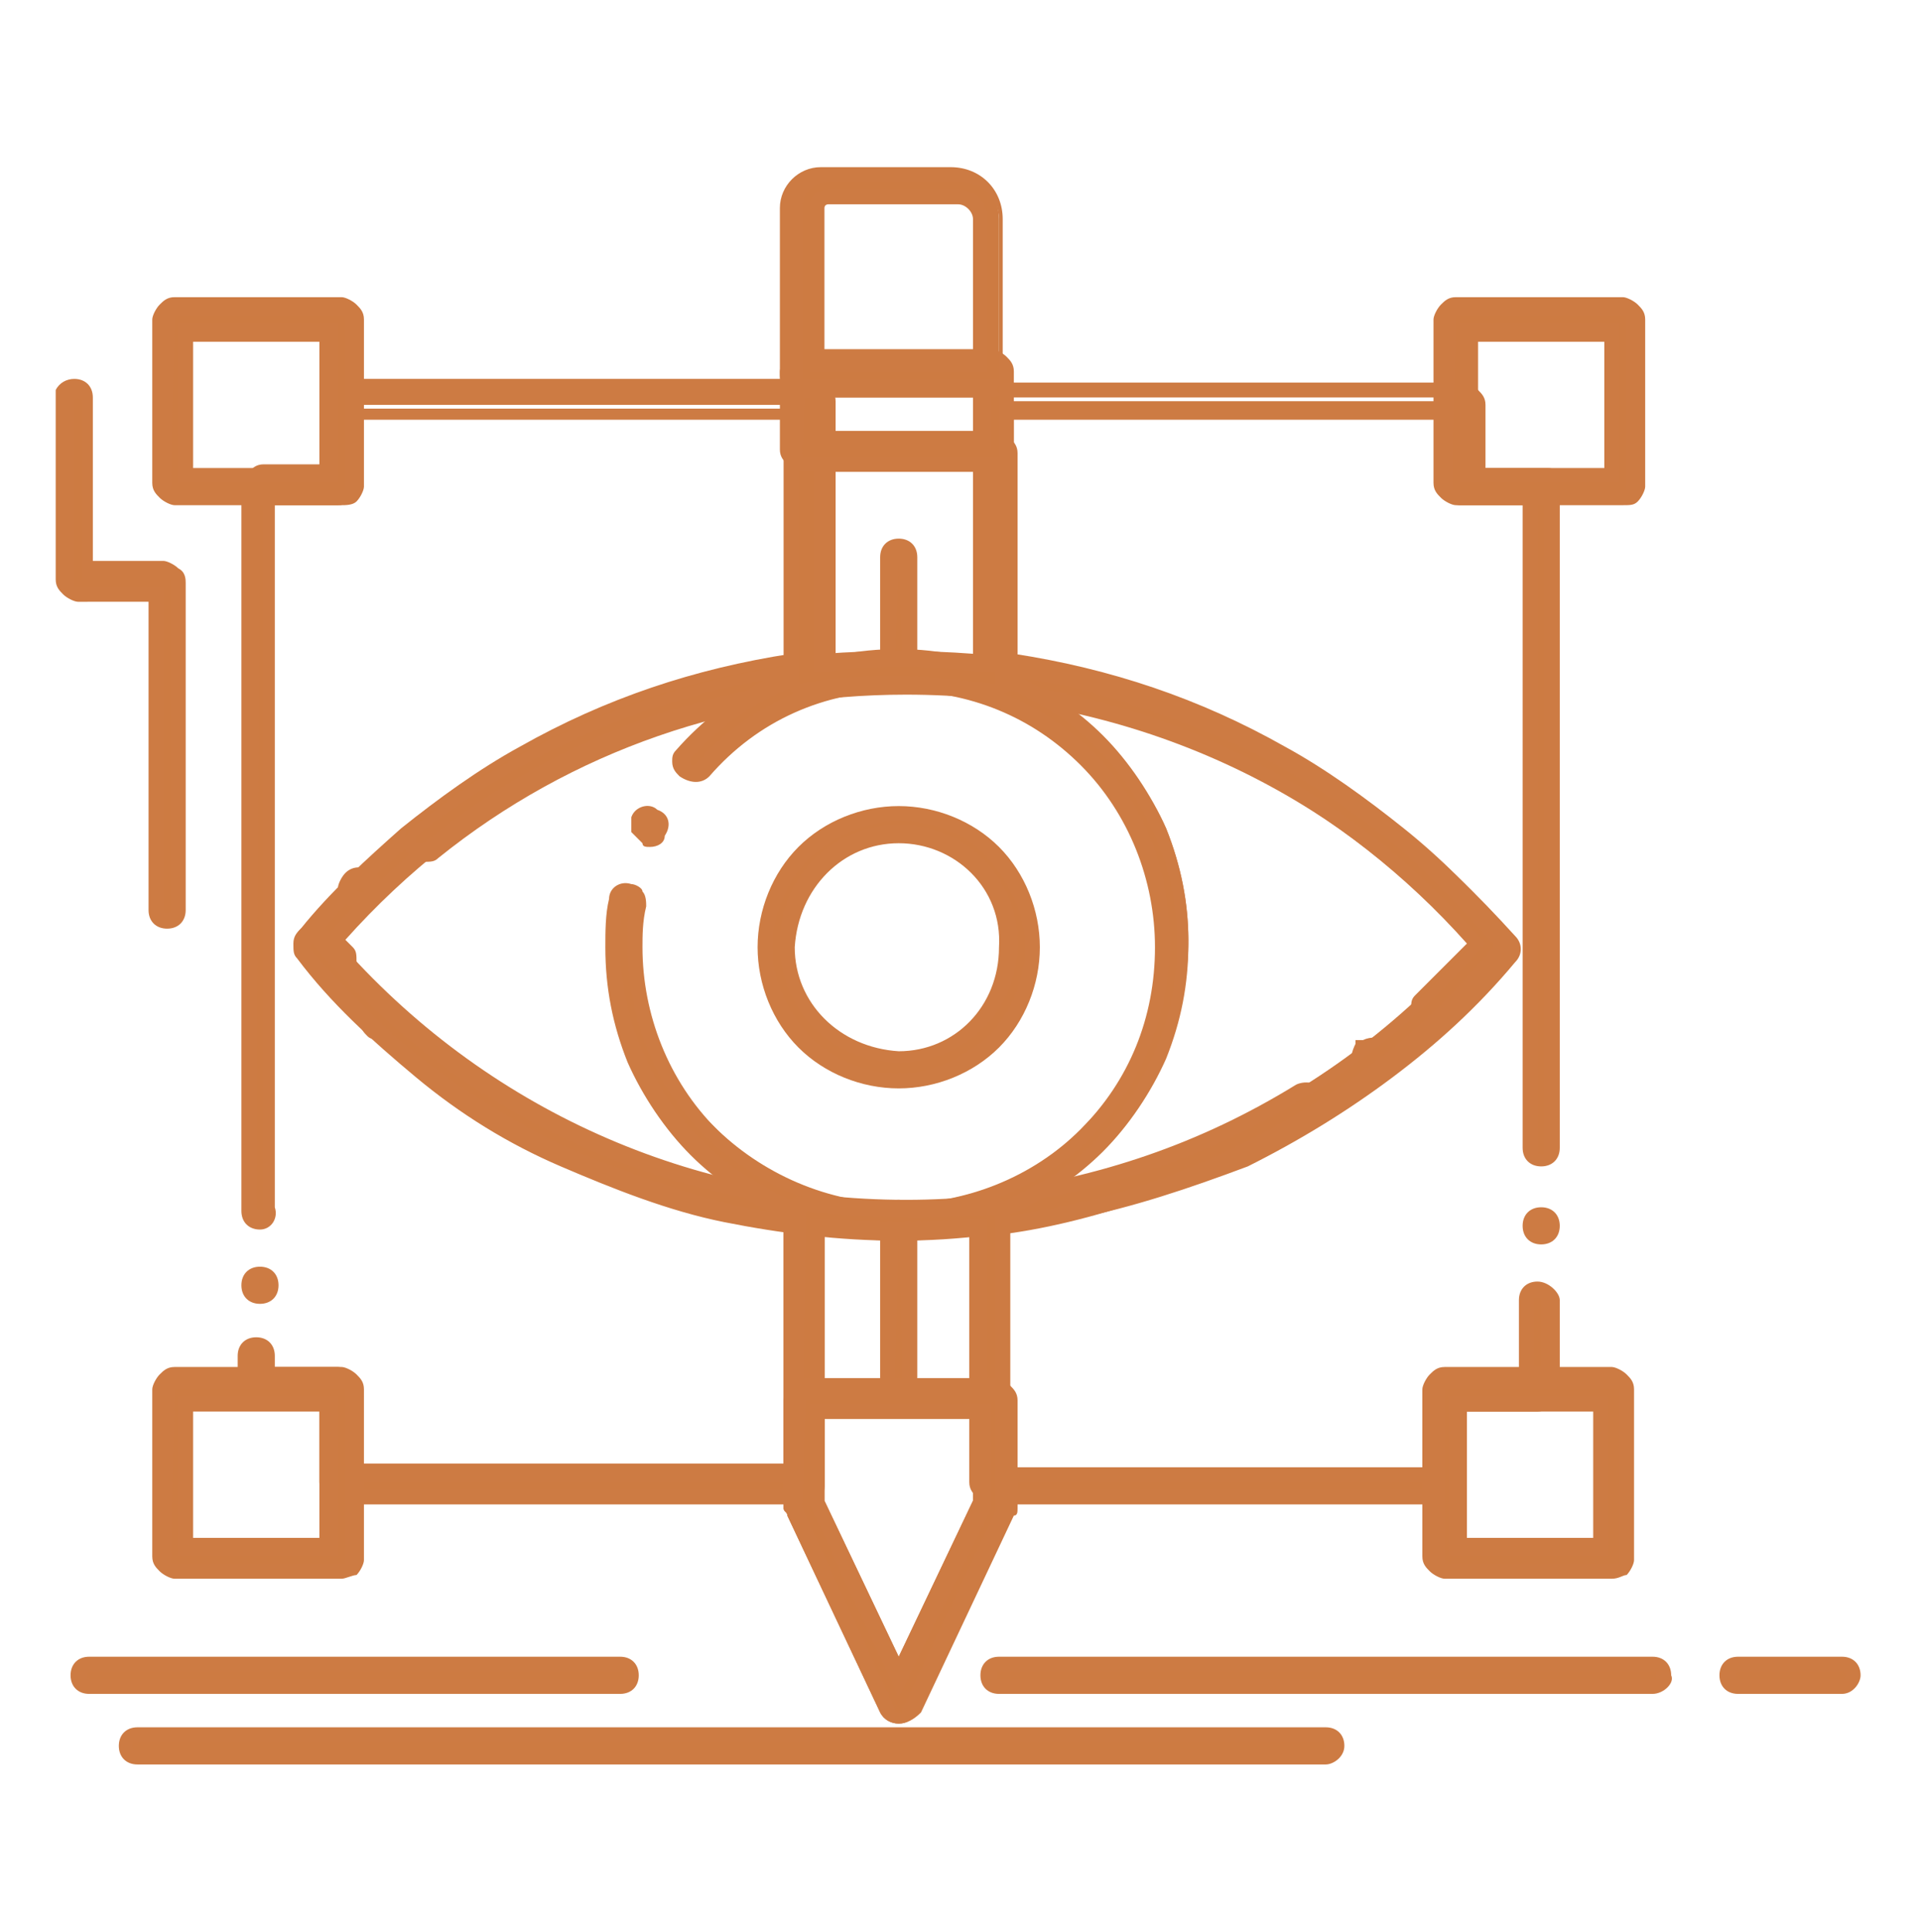 <?xml version="1.0" encoding="utf-8"?>
<!-- Generator: Adobe Illustrator 22.0.1, SVG Export Plug-In . SVG Version: 6.00 Build 0)  -->
<svg version="1.1" id="Layer_1" xmlns="http://www.w3.org/2000/svg" xmlns:xlink="http://www.w3.org/1999/xlink" x="0px" y="0px"
	 viewBox="0 0 51.7 52" style="enable-background:new 0 0 51.7 52;" xml:space="preserve">
<style type="text/css">
	.st0{fill:#CD7B42;}
	.st1{fill:#CD7B43;}
</style>
<title>noun_marketing_1881338</title>
<desc>Created with Sketch.</desc>
<g>
	<g>
		<g>
			<g>
				<g>
					<path class="st0" d="M38.9,40.3H26.7c-0.1,0-0.2,0-0.2-0.1c-0.1-0.1-0.1-0.1-0.1-0.2v-7.3c0-0.2,0.1-0.3,0.3-0.3
						c3-0.4,5.8-1.4,8.4-3c0,0,0.1,0,0.2,0c0.1,0,0.2,0.1,0.3,0.1c0.1,0.1,0,0.3-0.1,0.4c-1.2,0.8-2.6,1.4-4,1.9
						c-1.4,0.5-2.9,0.9-4.4,1.1v6.8h11.6v-2.2c0-0.1,0-0.2,0.1-0.2c0.1-0.1,0.1-0.1,0.2-0.1h2.2V35c0-0.2,0.1-0.3,0.3-0.3
						c0.2,0,0.3,0.1,0.3,0.3v2.4c0,0.1,0,0.2-0.1,0.2c-0.1,0.1-0.1,0.1-0.2,0.1h-2.2V40c0,0.1,0,0.2-0.1,0.2
						C39.1,40.3,39,40.3,38.9,40.3z M41.5,33.3c-0.2,0-0.3-0.1-0.3-0.3c0-0.2,0.1-0.3,0.3-0.3c0.2,0,0.3,0.1,0.3,0.3
						C41.8,33.2,41.7,33.3,41.5,33.3z M41.5,31.2c-0.2,0-0.3-0.1-0.3-0.3V13.4h-1.9c-0.1,0-0.2,0-0.2-0.1c-0.1-0.1-0.1-0.1-0.1-0.2
						v-1.9H27.1v6.8c2.6,0.4,5.1,1.2,7.4,2.5c1.1,0.6,2.2,1.3,3.2,2.2c1,0.8,1.9,1.7,2.7,2.7c0.1,0.1,0.1,0.3,0,0.4
						c-0.5,0.6-1.1,1.2-1.6,1.7c-0.1,0.1-0.3,0.1-0.4,0c-0.1-0.1-0.1-0.1-0.1-0.2c0-0.1,0-0.2,0.1-0.2c0,0,0,0,0,0
						c0.5-0.5,1-1,1.4-1.5c-3.3-3.9-8-6.3-13-6.9c-0.2,0-0.3-0.2-0.3-0.3v-7.3c0-0.1,0-0.2,0.1-0.2s0.1-0.1,0.2-0.1h12.5
						c0.1,0,0.2,0,0.2,0.1c0.1,0.1,0.1,0.1,0.1,0.2v1.9h1.9c0.1,0,0.2,0,0.2,0.1c0.1,0.1,0.1,0.1,0.1,0.2v17.8
						C41.8,31.1,41.7,31.2,41.5,31.2z M36.9,28.8c-0.1,0-0.2,0-0.2-0.1c-0.1-0.1-0.1-0.3,0.1-0.4c0,0,0,0,0,0
						c0.1-0.1,0.3-0.1,0.4,0.1c0.1,0.1,0.1,0.3-0.1,0.4h0C37.1,28.8,37,28.8,36.9,28.8z"/>
					<path class="st1" d="M38.9,40.5H26.7c-0.1,0-0.3-0.1-0.4-0.2c-0.1-0.1-0.2-0.2-0.2-0.4v-7.3c0-0.3,0.2-0.5,0.5-0.5
						c3-0.4,5.7-1.3,8.3-2.9c0.2-0.1,0.6-0.1,0.7,0.2c0.2,0.3,0.1,0.6-0.2,0.7c-1.3,0.8-2.6,1.4-4,2c-1.4,0.5-2.8,0.9-4.2,1.1v6.3
						h11.1v-2c0-0.1,0.1-0.3,0.2-0.4c0.1-0.1,0.2-0.2,0.4-0.2h2V35c0-0.3,0.2-0.5,0.5-0.5S42,34.8,42,35v2.4c0,0.1-0.1,0.3-0.2,0.4
						c-0.1,0.1-0.2,0.2-0.4,0.2h-2v2c0,0.1-0.1,0.3-0.2,0.4C39.2,40.5,39.1,40.5,38.9,40.5z M35.2,29.6c-2.6,1.6-5.5,2.6-8.5,3
						c0,0-0.1,0-0.1,0.1V40c0,0,0,0,0,0.1c0,0,0,0,0.1,0h12.2c0,0,0,0,0.1,0c0,0,0,0,0-0.1v-2.5h2.4c0,0,0,0,0.1,0s0,0,0-0.1V35
						c0-0.1-0.2-0.1-0.2,0v2.3h-2.4c0,0,0,0-0.1,0c0,0,0,0,0,0.1v2.5h-12v-7.2l0.2,0c1.5-0.2,2.9-0.6,4.3-1.1
						c1.4-0.5,2.7-1.1,3.9-1.9C35.3,29.7,35.3,29.7,35.2,29.6C35.3,29.6,35.3,29.6,35.2,29.6z M41.5,33.5c-0.3,0-0.5-0.2-0.5-0.5
						c0-0.3,0.2-0.5,0.5-0.5S42,32.7,42,33C42,33.3,41.8,33.5,41.5,33.5z M41.5,32.9C41.4,32.9,41.4,32.9,41.5,32.9
						C41.4,33.1,41.6,33.1,41.5,32.9C41.6,32.9,41.5,32.9,41.5,32.9z M41.5,31.4c-0.3,0-0.5-0.2-0.5-0.5V13.6h-1.7
						c-0.1,0-0.3-0.1-0.4-0.2c-0.1-0.1-0.2-0.2-0.2-0.4v-1.7H27.3v6.3c2.6,0.4,5,1.2,7.3,2.5c1.1,0.6,2.2,1.4,3.2,2.2
						c1,0.8,1.9,1.7,2.7,2.7c0.2,0.2,0.2,0.5,0,0.7c-0.5,0.6-1.1,1.2-1.7,1.7c-0.2,0.2-0.6,0.2-0.8,0C38,27.4,38,27.3,38,27.1
						c0-0.1,0-0.2,0.1-0.3v0l0.1-0.1c0.4-0.4,0.9-0.9,1.3-1.3c-3.3-3.7-7.8-6.1-12.7-6.7c-0.3,0-0.5-0.3-0.5-0.5v-7.3
						c0-0.1,0.1-0.3,0.2-0.4s0.2-0.2,0.4-0.2h12.5c0.1,0,0.3,0.1,0.4,0.2c0.1,0.1,0.2,0.2,0.2,0.4v1.7h1.7c0.1,0,0.3,0.1,0.4,0.2
						C42,12.8,42,13,42,13.1v17.8C42,31.2,41.8,31.4,41.5,31.4z M26.8,11h12.3v2.2c0,0,0,0,0,0.1c0,0,0,0,0.1,0h2.2v17.7
						c0,0.1,0.2,0.1,0.2,0V13.1c0,0,0,0,0-0.1c0,0,0,0-0.1,0h-2.2v-2.2c0,0,0,0,0-0.1c0,0,0,0-0.1,0H26.7c0,0,0,0-0.1,0
						c0,0,0,0,0,0.1v7.3c0,0,0,0.1,0.1,0.1c5.1,0.6,9.7,3.1,13.1,7l0.1,0.1l-0.1,0.1c-0.4,0.5-0.9,1-1.4,1.4v0.1l-0.1,0c0,0,0,0,0,0
						c0,0,0,0,0,0.1c0,0,0.1,0,0.1,0c0.6-0.5,1.1-1.1,1.6-1.7c0,0,0-0.1,0-0.1c-0.8-1-1.7-1.9-2.7-2.7c-1-0.8-2-1.5-3.1-2.1
						c-2.3-1.3-4.7-2.1-7.3-2.4l-0.2,0V11z M36.9,29c-0.2,0-0.3-0.1-0.4-0.2c-0.2-0.2-0.1-0.5,0-0.7V28l0.2,0
						c0.2-0.1,0.5-0.1,0.7,0.1c0.2,0.2,0.1,0.6-0.1,0.7C37.1,29,37,29,36.9,29z M36.9,28.4c0,0,0,0.1,0,0.1c0,0,0.1,0,0.1,0
						c0,0,0-0.1,0-0.1C37,28.4,36.9,28.4,36.9,28.4L36.9,28.4z"/>
				</g>
			</g>
			<g>
				<g>
					<path class="st0" d="M21.7,40.3H9.2c-0.1,0-0.2,0-0.2-0.1c-0.1-0.1-0.1-0.1-0.1-0.2v-2.2H7c-0.1,0-0.2,0-0.2-0.1
						c-0.1-0.1-0.1-0.1-0.1-0.2v-0.8c0-0.2,0.1-0.3,0.3-0.3c0.2,0,0.3,0.1,0.3,0.3v0.5h1.9c0.1,0,0.2,0,0.2,0.1
						c0.1,0.1,0.1,0.1,0.1,0.2v2.2h11.9v-6.8c-1.8-0.2-3.5-0.7-5.1-1.4c-1.6-0.7-3.1-1.5-4.5-2.6c-0.1-0.1-0.1-0.1-0.1-0.2
						c0-0.1,0-0.1,0.1-0.2c0.1-0.1,0.3-0.2,0.4-0.1c2.8,2.1,6.2,3.4,9.7,3.8c0.2,0,0.3,0.2,0.3,0.3V40c0,0.1,0,0.2-0.1,0.2
						C21.9,40.3,21.8,40.3,21.7,40.3z M7,34.9c-0.2,0-0.3-0.1-0.3-0.3c0-0.2,0.1-0.3,0.3-0.3c0.2,0,0.3,0.1,0.3,0.3
						C7.3,34.8,7.1,34.9,7,34.9z M7,32.8c-0.2,0-0.3-0.1-0.3-0.3V13.1c0-0.1,0-0.2,0.1-0.2c0.1-0.1,0.1-0.1,0.2-0.1h1.9v-1.9
						c0-0.1,0-0.2,0.1-0.2c0.1-0.1,0.1-0.1,0.2-0.1h12.5c0.1,0,0.2,0,0.2,0.1s0.1,0.1,0.1,0.2v7.3c0,0.2-0.1,0.3-0.3,0.3
						c-5,0.6-9.6,3.1-13,6.9c0.1,0.1,0.2,0.2,0.3,0.3c0.1,0.1,0.1,0.1,0.1,0.2c0,0.1,0,0.2-0.1,0.2c-0.1,0.1-0.3,0.1-0.4,0
						c-0.2-0.2-0.3-0.4-0.5-0.6c-0.1-0.1-0.1-0.3,0-0.4c0.8-1,1.7-1.9,2.7-2.7c1-0.8,2.1-1.5,3.2-2.2c2.3-1.3,4.8-2.1,7.4-2.5v-6.8
						H9.5v1.9c0,0.1,0,0.2-0.1,0.2c-0.1,0.1-0.1,0.1-0.2,0.1l-1.9,0v19.1C7.3,32.7,7.1,32.8,7,32.8z M10.3,27.8
						c-0.1,0-0.2,0-0.2-0.1C10,27.6,10,27.6,10,27.5c0-0.1,0-0.2,0.1-0.2c0.1-0.1,0.3-0.1,0.4,0c0.1,0.1,0.1,0.3,0,0.4
						C10.5,27.7,10.4,27.8,10.3,27.8z"/>
					<path class="st1" d="M21.7,40.5H9.2c-0.1,0-0.3-0.1-0.4-0.2c-0.1-0.1-0.2-0.2-0.2-0.4v-2H7c-0.1,0-0.3-0.1-0.4-0.2
						c-0.1-0.1-0.2-0.2-0.2-0.4v-0.8c0-0.3,0.2-0.5,0.5-0.5c0.3,0,0.5,0.2,0.5,0.5v0.3h1.7c0.1,0,0.3,0.1,0.4,0.2
						c0.1,0.1,0.2,0.2,0.2,0.4v2h11.4v-6.3c-1.7-0.2-3.4-0.7-5-1.4c-1.6-0.7-3.2-1.5-4.6-2.6c-0.1-0.1-0.2-0.3-0.2-0.4
						c0-0.1,0-0.2,0.1-0.3c0.1-0.1,0.2-0.2,0.3-0.2c0.1,0,0.3,0,0.4,0.1c2.8,2.1,6.1,3.4,9.6,3.8c0.3,0,0.5,0.3,0.5,0.5V40
						c0,0.1-0.1,0.3-0.2,0.4C22,40.5,21.8,40.5,21.7,40.5z M7,36.6C6.9,36.6,6.9,36.6,7,36.6l-0.1,0.9c0,0,0,0,0,0.1s0,0,0.1,0h2.2
						V40c0,0,0,0,0,0.1c0,0,0,0,0.1,0h12.5c0,0,0.1,0,0.1,0c0,0,0,0,0-0.1v-7.3c0,0,0-0.1-0.1-0.1c-3.5-0.4-6.9-1.8-9.8-3.9
						c0,0,0,0-0.1,0c0,0,0,0-0.1,0c0,0.1,0,0.1,0,0.1c1.4,1,2.9,1.9,4.5,2.5c1.6,0.7,3.3,1.1,5.1,1.4l0.2,0v7.2H9.3v-2.5
						c0,0,0,0,0-0.1c0,0,0,0-0.1,0H7L7,36.6C7,36.6,7,36.6,7,36.6z M7,35.1c-0.3,0-0.5-0.2-0.5-0.5c0-0.3,0.2-0.5,0.5-0.5
						c0.3,0,0.5,0.2,0.5,0.5C7.5,34.9,7.3,35.1,7,35.1z M7,34.5C6.9,34.5,6.9,34.5,7,34.5C6.9,34.7,7,34.7,7,34.5
						C7,34.5,7,34.5,7,34.5z M7,33.1c-0.3,0-0.5-0.2-0.5-0.5V13.1c0-0.1,0.1-0.3,0.2-0.4c0.1-0.1,0.2-0.2,0.4-0.2h1.7v-1.7
						c0-0.1,0.1-0.3,0.2-0.4c0.1-0.1,0.2-0.2,0.4-0.2h12.5c0.1,0,0.3,0.1,0.4,0.2c0.1,0.1,0.2,0.2,0.2,0.4v7.3
						c0,0.3-0.2,0.5-0.5,0.5c-4.9,0.6-9.4,3-12.7,6.7c0.1,0.1,0.1,0.1,0.2,0.2c0.1,0.1,0.1,0.2,0.1,0.4c0,0.1-0.1,0.3-0.2,0.4
						c-0.2,0.2-0.6,0.2-0.8,0c-0.2-0.2-0.3-0.4-0.5-0.6c-0.2-0.2-0.2-0.5,0-0.7c0.8-1,1.8-1.9,2.7-2.7c1-0.8,2.1-1.6,3.2-2.2
						c2.3-1.3,4.7-2.1,7.3-2.5v-6.3H9.7v1.7c0,0.1-0.1,0.3-0.2,0.4s-0.2,0.2-0.4,0.2l-1.7,0v18.9C7.5,32.8,7.3,33.1,7,33.1z M7,13
						C6.9,13,6.9,13,7,13C6.9,13.1,6.9,13.1,7,13L6.9,32.5c0,0.1,0.2,0.1,0.2,0V13.2l2.2,0c0,0,0,0,0.1,0c0,0,0,0,0-0.1V11h12.3v7.2
						l-0.2,0c-2.6,0.3-5,1.2-7.3,2.4c-1.1,0.6-2.2,1.3-3.1,2.1c-1,0.8-1.9,1.7-2.7,2.7c0,0,0,0.1,0,0.1c0.2,0.2,0.3,0.4,0.5,0.6
						c0,0,0.1,0,0.1,0c0,0,0,0,0-0.1c0,0,0,0,0-0.1c-0.1-0.1-0.2-0.2-0.3-0.4l-0.1-0.1l0.1-0.1c3.4-3.9,8-6.4,13.1-7
						c0,0,0.1,0,0.1-0.1v-7.3c0,0,0,0,0-0.1c0,0,0,0-0.1,0H9.2c0,0,0,0-0.1,0c0,0,0,0,0,0.1V13H7z M10.3,28c-0.1,0-0.3,0-0.4-0.1
						c-0.1-0.1-0.2-0.2-0.2-0.4c0-0.1,0-0.3,0.1-0.4c0.1-0.1,0.2-0.2,0.4-0.2c0.1,0,0.3,0,0.4,0.1c0.1,0.1,0.2,0.2,0.2,0.4
						c0,0.1,0,0.3-0.1,0.4C10.6,27.9,10.4,28,10.3,28z M10.3,27.4C10.3,27.4,10.2,27.4,10.3,27.4C10.2,27.4,10.2,27.4,10.3,27.4
						c-0.1,0.1-0.1,0.1-0.1,0.1c0,0,0.1,0,0.1,0C10.4,27.5,10.4,27.5,10.3,27.4C10.4,27.4,10.4,27.4,10.3,27.4
						C10.3,27.4,10.3,27.4,10.3,27.4z"/>
				</g>
			</g>
			<g>
				<g>
					<path class="st0" d="M24.2,33.1c-1.6,0-3.2-0.2-4.7-0.5c-1.5-0.3-2.9-0.8-4.3-1.5c-1.4-0.6-2.6-1.4-3.8-2.4
						c-1.2-0.9-2.3-2-3.2-3.1c-0.1-0.1-0.1-0.3,0-0.4c0.1-0.1,0.3-0.1,0.4,0c3.9,4.6,9.6,7.2,15.6,7.2c5.9,0,11.6-2.6,15.5-7.1
						c-3.9-4.5-9.5-7.1-15.5-7.1c-4.7,0-9.1,1.5-12.8,4.5c-0.1,0.1-0.3,0.1-0.4,0c0-0.1-0.1-0.1-0.1-0.2c0-0.1,0-0.2,0.1-0.2
						c1.8-1.5,3.9-2.6,6.1-3.4c2.3-0.8,4.7-1.2,7.1-1.2c1.6,0,3.2,0.2,4.7,0.5c1.5,0.3,2.9,0.8,4.3,1.5c1.4,0.6,2.7,1.4,3.8,2.4
						c1.2,0.9,2.3,2,3.2,3.1c0.1,0.1,0.1,0.3,0,0.4c-1,1.1-2.1,2.2-3.2,3.1c-1.2,0.9-2.5,1.7-3.8,2.4c-1.4,0.7-2.8,1.2-4.3,1.5
						C27.4,33,25.8,33.1,24.2,33.1z M9.7,24.3c-0.1,0-0.2,0-0.2-0.1C9.4,24.1,9.4,24,9.4,24c0-0.1,0-0.2,0.1-0.2
						c0.1-0.1,0.3-0.1,0.4,0c0.1,0.1,0.1,0.3,0,0.4C9.9,24.2,9.8,24.3,9.7,24.3z"/>
					<path class="st1" d="M24.2,33.4c-1.6,0-3.2-0.2-4.7-0.5c-1.5-0.3-3-0.9-4.4-1.5c-1.4-0.6-2.7-1.4-3.9-2.4C10,28,8.9,27,8,25.8
						c-0.1-0.1-0.1-0.2-0.1-0.4s0.1-0.3,0.2-0.4c0.1-0.1,0.3-0.1,0.4-0.1c0.1,0,0.3,0.1,0.4,0.2c3.9,4.6,9.5,7.2,15.5,7.2
						c5.8,0,11.3-2.5,15.2-6.8c-3.8-4.4-9.4-6.8-15.2-6.8c-4.6,0-9,1.5-12.6,4.4c-0.1,0.1-0.2,0.1-0.4,0.1c-0.1,0-0.3-0.1-0.4-0.2
						c-0.1-0.1-0.1-0.2-0.1-0.3c0-0.2,0.1-0.3,0.2-0.4c1.8-1.5,3.9-2.6,6.1-3.4c2.3-0.8,4.7-1.2,7.2-1.2c1.6,0,3.2,0.2,4.8,0.5
						c1.5,0.3,3,0.9,4.4,1.5c1.4,0.7,2.7,1.5,3.9,2.4c1.2,0.9,2.3,2,3.3,3.1c0.2,0.2,0.2,0.5,0,0.7c-1,1.2-2.1,2.2-3.3,3.1
						c-1.2,0.9-2.5,1.7-3.9,2.4C32,32,30.5,32.5,29,32.8C27.4,33.2,25.8,33.4,24.2,33.4z M8.4,25.4C8.3,25.4,8.3,25.4,8.4,25.4
						C8.3,25.4,8.3,25.4,8.4,25.4c-0.1,0.1-0.1,0.1-0.1,0.1c1,1.1,2,2.2,3.2,3.1c1.2,0.9,2.5,1.7,3.8,2.3c1.4,0.6,2.8,1.1,4.3,1.5
						c3,0.7,6.3,0.7,9.3,0c1.5-0.3,2.9-0.8,4.3-1.5c1.3-0.6,2.6-1.4,3.8-2.3c1.2-0.9,2.2-1.9,3.2-3.1c0,0,0-0.1,0-0.1
						c-1-1.1-2-2.2-3.2-3.1c-1.2-0.9-2.5-1.7-3.8-2.3c-1.4-0.6-2.8-1.1-4.3-1.5c-1.5-0.3-3.1-0.5-4.7-0.5c-2.4,0-4.8,0.4-7,1.2
						c-2.2,0.8-4.2,1.9-6,3.3c0,0,0,0,0,0.1c0,0,0,0,0,0.1c0,0,0,0,0.1,0c0,0,0,0,0.1,0c3.7-2.9,8.2-4.5,12.9-4.5
						c6,0,11.7,2.6,15.6,7.1l0.1,0.1l-0.1,0.1c-3.9,4.5-9.6,7.1-15.6,7.1C18.1,32.7,12.4,30.1,8.4,25.4C8.4,25.4,8.4,25.4,8.4,25.4z
						 M9.7,24.5c-0.1,0-0.3-0.1-0.4-0.2c-0.1-0.1-0.2-0.2-0.2-0.4c0-0.1,0.1-0.3,0.2-0.4c0.2-0.2,0.5-0.2,0.8,0
						c0.1,0.1,0.2,0.2,0.2,0.4c0,0.1-0.1,0.3-0.2,0.4C10,24.4,9.9,24.5,9.7,24.5z M9.7,23.9C9.7,23.9,9.7,23.9,9.7,23.9
						C9.6,23.9,9.6,23.9,9.7,23.9C9.6,24,9.6,24,9.7,24c0,0,0.1,0,0.1,0C9.8,24,9.8,23.9,9.7,23.9C9.8,23.9,9.7,23.9,9.7,23.9z"/>
				</g>
			</g>
			<g>
				<g>
					<path class="st0" d="M24.2,33.2c-1,0-2.1-0.2-3-0.6c-0.9-0.4-1.7-0.9-2.5-1.7c-0.7-0.7-1.3-1.5-1.7-2.5c-0.4-1-0.6-2-0.6-3
						c0-0.4,0-0.9,0.1-1.3c0-0.2,0.2-0.3,0.4-0.3c0.1,0,0.2,0.1,0.2,0.1c0,0.1,0.1,0.1,0.1,0.2c-0.1,0.4-0.1,0.8-0.1,1.2
						c0,1.9,0.7,3.7,2.1,5c1.3,1.3,3.1,2.1,5,2.1c1.9,0,3.7-0.7,5-2.1c1.3-1.3,2.1-3.1,2.1-5c0-1.9-0.7-3.7-2.1-5
						c-1.3-1.3-3.1-2.1-5-2.1c-2,0-4,0.9-5.3,2.4c-0.1,0.1-0.3,0.1-0.4,0c-0.1-0.1-0.1-0.1-0.1-0.2c0-0.1,0-0.1,0.1-0.2
						c0.7-0.8,1.6-1.4,2.6-1.9c1-0.5,2.1-0.7,3.2-0.7c1,0,2.1,0.2,3,0.6c0.9,0.4,1.7,0.9,2.4,1.7c0.7,0.7,1.3,1.5,1.7,2.4
						c0.4,1,0.6,2,0.6,3c0,1-0.2,2.1-0.6,3c-0.4,0.9-0.9,1.7-1.7,2.5c-0.7,0.7-1.5,1.3-2.4,1.7C26.3,33,25.3,33.2,24.2,33.2z
						 M17.5,22.6c0,0-0.1,0-0.1,0c-0.1,0-0.1-0.1-0.2-0.2c0-0.1,0-0.2,0-0.2c0.1-0.1,0.2-0.2,0.3-0.2c0,0,0.1,0,0.1,0
						c0.2,0.1,0.2,0.3,0.1,0.4C17.8,22.5,17.7,22.6,17.5,22.6z"/>
					<path class="st1" d="M24.2,33.4c-1.1,0-2.1-0.2-3.1-0.6c-0.9-0.4-1.8-1-2.5-1.7c-0.7-0.7-1.3-1.6-1.7-2.5c-0.4-1-0.6-2-0.6-3.1
						c0-0.4,0-0.9,0.1-1.3c0-0.3,0.3-0.5,0.6-0.4c0.1,0,0.3,0.1,0.3,0.2c0.1,0.1,0.1,0.3,0.1,0.4c-0.1,0.4-0.1,0.8-0.1,1.1
						c0,1.8,0.7,3.6,2,4.9c1.3,1.3,3,2,4.9,2c1.8,0,3.6-0.7,4.9-2c1.3-1.3,2-3,2-4.9c0-1.8-0.7-3.6-2-4.9c-1.3-1.3-3-2-4.9-2
						c-2,0-3.8,0.8-5.1,2.3c-0.2,0.2-0.5,0.2-0.8,0c-0.1-0.1-0.2-0.2-0.2-0.4c0-0.1,0-0.2,0.1-0.3c0.7-0.8,1.6-1.5,2.6-2
						c2-0.9,4.4-1,6.4-0.1c0.9,0.4,1.8,1,2.5,1.7c0.7,0.7,1.3,1.6,1.7,2.5c0.4,1,0.6,2,0.6,3.1c0,1.1-0.2,2.1-0.6,3.1
						c-0.4,0.9-1,1.8-1.7,2.5c-0.7,0.7-1.6,1.3-2.5,1.7C26.3,33.2,25.3,33.4,24.2,33.4z M16.9,24.1C16.9,24.1,16.8,24.2,16.9,24.1
						c-0.2,0.5-0.2,0.9-0.2,1.3c0,1,0.2,2,0.6,2.9c0.4,0.9,0.9,1.7,1.6,2.4c0.7,0.7,1.5,1.2,2.4,1.6c1.8,0.8,4,0.8,5.8,0
						c0.9-0.4,1.7-0.9,2.4-1.6c0.7-0.7,1.2-1.5,1.6-2.4c0.4-0.9,0.6-1.9,0.6-2.9c0-1-0.2-2-0.6-2.9c-0.4-0.9-0.9-1.7-1.6-2.4
						c-0.7-0.7-1.5-1.2-2.4-1.6c-1.9-0.8-4.1-0.8-6,0.1c-1,0.4-1.8,1.1-2.5,1.8c0,0,0,0,0,0.1c0,0,0,0,0,0.1c0,0,0.1,0,0.1,0
						c1.4-1.6,3.4-2.5,5.5-2.5c2,0,3.8,0.8,5.2,2.1c1.4,1.4,2.1,3.2,2.1,5.2c0,2-0.8,3.8-2.1,5.2c-1.4,1.4-3.2,2.1-5.2,2.1
						c-2,0-3.8-0.8-5.2-2.1c-1.4-1.4-2.1-3.2-2.1-5.2c0-0.4,0-0.8,0.1-1.2C17,24.2,17,24.2,16.9,24.1C17,24.1,17,24.1,16.9,24.1
						C16.9,24.1,16.9,24.1,16.9,24.1z M17.5,22.8c-0.1,0-0.2,0-0.2-0.1c-0.1-0.1-0.2-0.2-0.3-0.3c0-0.1,0-0.3,0-0.4
						c0.1-0.3,0.5-0.4,0.7-0.2c0.3,0.1,0.4,0.4,0.2,0.7C17.9,22.7,17.7,22.8,17.5,22.8z M17.5,22.2C17.5,22.2,17.5,22.2,17.5,22.2
						c-0.1,0.1-0.1,0.1-0.1,0.1c0,0,0,0,0,0l0,0c0,0,0.1,0,0.1-0.1C17.6,22.2,17.6,22.2,17.5,22.2C17.6,22.2,17.6,22.2,17.5,22.2z"
						/>
				</g>
			</g>
			<g>
				<g>
					<path class="st0" d="M24.2,29L24.2,29c-1,0-1.9-0.4-2.5-1.1c-0.7-0.7-1.1-1.6-1.1-2.5c0-1,0.4-1.9,1.1-2.5
						c0.7-0.7,1.6-1.1,2.5-1.1l0,0l0,0c1,0,1.9,0.4,2.5,1.1c0.7,0.7,1.1,1.6,1.1,2.5c0,1-0.4,1.9-1.1,2.5C26.1,28.7,25.2,29,24.2,29
						z M24.2,22.5c-1.6,0-3,1.3-3,3c0,1.6,1.3,3,3,3c1.6,0,3-1.3,3-3C27.2,23.8,25.9,22.5,24.2,22.5L24.2,22.5z"/>
					<path class="st1" d="M24.2,29.3c-1,0-2-0.4-2.7-1.1c-0.7-0.7-1.1-1.7-1.1-2.7c0-1,0.4-2,1.1-2.7c0.7-0.7,1.7-1.1,2.7-1.1
						s2,0.4,2.7,1.1c0.7,0.7,1.1,1.7,1.1,2.7c0,1-0.4,2-1.1,2.7C26.2,28.9,25.2,29.3,24.2,29.3z M24.2,22.1c-0.9,0-1.7,0.4-2.4,1
						c-0.6,0.6-1,1.5-1,2.4c0,0.9,0.4,1.7,1,2.4c0.6,0.6,1.5,1,2.4,1c0.9,0,1.7-0.4,2.4-1c0.6-0.6,1-1.5,1-2.4c0-0.9-0.4-1.7-1-2.4
						C26,22.4,25.1,22.1,24.2,22.1z M24.2,28.6c-1.8,0-3.2-1.4-3.2-3.2c0-1.8,1.4-3.2,3.2-3.2h0c1.8,0,3.2,1.4,3.2,3.2
						C27.4,27.2,26,28.6,24.2,28.6z M24.2,22.7c-1.5,0-2.7,1.2-2.8,2.8c0,1.5,1.2,2.7,2.8,2.8c1.5,0,2.7-1.2,2.7-2.8
						C27,23.9,25.7,22.7,24.2,22.7z"/>
				</g>
			</g>
			<g>
				<g>
					<path class="st0" d="M24.2,37.7c-0.2,0-0.3-0.1-0.3-0.3v-4.6c0-0.2,0.1-0.3,0.3-0.3c0.2,0,0.3,0.1,0.3,0.3v4.6
						C24.5,37.6,24.4,37.7,24.2,37.7z M24.2,18.4c-0.2,0-0.3-0.1-0.3-0.3V15c0-0.2,0.1-0.3,0.3-0.3c0.2,0,0.3,0.1,0.3,0.3v3.1
						C24.5,18.2,24.4,18.4,24.2,18.4z"/>
					<path class="st1" d="M24.2,37.9c-0.3,0-0.5-0.2-0.5-0.5v-4.6c0-0.3,0.2-0.5,0.5-0.5c0.3,0,0.5,0.2,0.5,0.5v4.6
						C24.8,37.7,24.5,37.9,24.2,37.9z M24.2,32.7C24.2,32.7,24.1,32.8,24.2,32.7l-0.1,4.7c0,0.1,0.2,0.1,0.2,0L24.2,32.7
						C24.3,32.8,24.3,32.7,24.2,32.7z M24.2,18.6c-0.3,0-0.5-0.2-0.5-0.5V15c0-0.3,0.2-0.5,0.5-0.5c0.3,0,0.5,0.2,0.5,0.5v3.1
						C24.8,18.4,24.5,18.6,24.2,18.6z M24.2,14.9C24.2,14.9,24.1,14.9,24.2,14.9l-0.1,3.2c0,0.1,0.2,0.1,0.2,0L24.2,14.9
						C24.3,14.9,24.3,14.9,24.2,14.9z"/>
				</g>
			</g>
			<g>
				<g>
					<path class="st0" d="M26.7,18.5C26.7,18.5,26.7,18.5,26.7,18.5c-0.9-0.1-1.7-0.2-2.5-0.2c-0.8,0-1.7,0.1-2.5,0.1
						c-0.1,0-0.2,0-0.2-0.1c-0.1-0.1-0.1-0.1-0.1-0.2v-6c0-0.1,0-0.2,0.1-0.2c0.1-0.1,0.1-0.1,0.2-0.1h5.1c0.1,0,0.2,0,0.2,0.1
						c0.1,0.1,0.1,0.1,0.1,0.2v6c0,0.1,0,0.2-0.1,0.2C26.9,18.5,26.8,18.5,26.7,18.5z M24.2,17.8c0.7,0,1.5,0,2.2,0.1v-5.4H22v5.4
						C22.7,17.8,23.5,17.8,24.2,17.8z"/>
					<path class="st1" d="M26.7,18.7L26.7,18.7c-1.7-0.2-3.3-0.2-5,0c-0.1,0-0.3,0-0.4-0.1c-0.1-0.1-0.2-0.2-0.2-0.4v-6
						c0-0.1,0.1-0.3,0.2-0.4c0.1-0.1,0.2-0.2,0.4-0.2h5.1c0.1,0,0.3,0.1,0.4,0.2c0.1,0.1,0.2,0.2,0.2,0.4v6c0,0.2-0.1,0.3-0.2,0.4
						C27,18.7,26.9,18.7,26.7,18.7z M24.2,18.2c0.8,0,1.7,0.1,2.5,0.2l0,0c0,0,0,0,0.1,0c0,0,0,0,0-0.1v-6c0,0,0,0,0-0.1
						c0,0,0,0-0.1,0h-5.1c0,0,0,0-0.1,0c0,0,0,0,0,0.1v6c0,0,0,0,0,0.1c0,0,0,0,0.1,0C22.5,18.2,23.4,18.2,24.2,18.2z M26.7,18.1
						l-0.2,0c-1.5-0.2-2.9-0.2-4.4,0l-0.2,0v-5.8h4.9V18.1z M22.2,12.7v4.9c1.3-0.1,2.7-0.1,4,0v-4.9H22.2z"/>
				</g>
			</g>
			<g>
				<g>
					<path class="st0" d="M24.2,46.2L24.2,46.2c-0.1,0-0.2-0.1-0.3-0.2l-2.5-5.3c0,0,0-0.1,0-0.1v-7.9c0-0.1,0-0.2,0.1-0.2
						c0.1-0.1,0.2-0.1,0.2-0.1c0.8,0.1,1.6,0.1,2.5,0.1c0.8,0,1.7-0.1,2.5-0.1c0.1,0,0.2,0,0.2,0.1c0.1,0.1,0.1,0.1,0.1,0.2v7.9
						c0,0,0,0.1,0,0.1L24.5,46C24.4,46.1,24.3,46.2,24.2,46.2z M22,40.5l2.2,4.7l2.2-4.7V33c-1.4,0.2-3,0.2-4.4,0
						C22,33,22,40.5,22,40.5z"/>
					<path class="st1" d="M24.2,46.4L24.2,46.4c-0.2,0-0.4-0.1-0.5-0.3l-2.5-5.3c0-0.1-0.1-0.1-0.1-0.2v-7.9c0-0.2,0.1-0.3,0.2-0.4
						c0.1-0.1,0.3-0.1,0.4-0.1c1.6,0.2,3.3,0.2,4.9,0c0.1,0,0.3,0,0.4,0.1c0.1,0.1,0.2,0.2,0.2,0.4v7.9c0,0.1,0,0.2-0.1,0.2
						l-2.5,5.3C24.6,46.3,24.4,46.4,24.2,46.4z M21.7,32.6C21.7,32.6,21.7,32.6,21.7,32.6C21.6,32.6,21.6,32.6,21.7,32.6l-0.1,8
						l2.5,5.4c0,0,0,0.1,0.1,0.1h0c0,0,0.1,0,0.1-0.1l2.5-5.3l0-7.9c0,0,0,0,0-0.1c0,0-0.1,0-0.1,0C25.1,32.8,23.3,32.8,21.7,32.6
						C21.7,32.6,21.7,32.6,21.7,32.6z M24.2,45.7l-2.4-5.2v-7.7l0.2,0c1.4,0.1,3,0.1,4.4,0l0.2,0l0,7.8L24.2,45.7z M22.2,40.4l2,4.2
						l2-4.2v-7.2c-1.3,0.1-2.7,0.1-4,0V40.4z"/>
				</g>
			</g>
			<g>
				<g>
					<path class="st0" d="M26.7,12.5h-5.1c-0.1,0-0.2,0-0.2-0.1s-0.1-0.1-0.1-0.2v-2.1c0-0.1,0-0.2,0.1-0.2c0.1-0.1,0.1-0.1,0.2-0.1
						h5.1c0.1,0,0.2,0,0.2,0.1c0.1,0.1,0.1,0.1,0.1,0.2v2.1c0,0.1,0,0.2-0.1,0.2C26.9,12.5,26.8,12.5,26.7,12.5z M22,11.9h4.4v-1.5
						H22C22,10.4,22,11.9,22,11.9z"/>
					<path class="st1" d="M26.7,12.7h-5.1c-0.1,0-0.3-0.1-0.4-0.2c-0.1-0.1-0.2-0.2-0.2-0.4v-2.1c0-0.1,0.1-0.3,0.2-0.4
						c0.1-0.1,0.2-0.2,0.4-0.2h5.1c0.1,0,0.3,0.1,0.4,0.2c0.1,0.1,0.2,0.2,0.2,0.4v2.1c0,0.1-0.1,0.3-0.2,0.4
						C27,12.7,26.9,12.7,26.7,12.7z M21.7,10C21.7,10,21.6,10,21.7,10C21.6,10.1,21.6,10.1,21.7,10l-0.1,2.2c0,0,0,0,0,0.1
						c0,0,0,0,0.1,0h5.1c0,0,0,0,0.1,0c0,0,0,0,0-0.1v-2.1c0,0,0,0,0-0.1c0,0,0,0-0.1,0H21.7z M26.7,12.1h-4.9v-1.9h4.9V12.1z
						 M22.2,11.7h4v-1h-4V11.7z"/>
				</g>
			</g>
			<g>
				<g>
					<path class="st0" d="M26.7,10.4h-5.1c-0.1,0-0.2,0-0.2-0.1c-0.1-0.1-0.1-0.1-0.1-0.2V5.6c0-0.5,0.4-0.9,0.9-0.9h3.5
						c0.7,0,1.2,0.5,1.2,1.2v4.2c0,0.1,0,0.2-0.1,0.2C26.9,10.4,26.8,10.4,26.7,10.4z M22,9.8h4.4V5.9c0-0.3-0.3-0.6-0.6-0.6h-3.5
						c-0.2,0-0.3,0.1-0.3,0.3C22,5.6,22,9.8,22,9.8z"/>
					<path class="st1" d="M26.7,10.7h-5.1c-0.1,0-0.3-0.1-0.4-0.2c-0.1-0.1-0.2-0.2-0.2-0.4V5.6c0-0.6,0.5-1.1,1.1-1.1h3.5
						c0.8,0,1.4,0.6,1.4,1.4v4.2c0,0.1-0.1,0.3-0.2,0.4C27,10.6,26.9,10.7,26.7,10.7z M22.3,4.9c-0.4,0-0.7,0.3-0.7,0.7v4.5
						c0,0,0,0,0,0.1c0,0,0,0,0.1,0h5.1c0,0,0,0,0.1,0c0,0,0,0,0-0.1V5.9c0-0.6-0.5-1-1-1H22.3z M26.7,10h-4.9V5.6
						c0-0.3,0.2-0.5,0.5-0.5h3.5c0.5,0,0.8,0.4,0.8,0.8V10z M22.2,9.6h4V5.9c0-0.2-0.2-0.4-0.4-0.4h-3.5c0,0-0.1,0-0.1,0.1V9.6z"/>
				</g>
			</g>
			<g>
				<g>
					<path class="st0" d="M24.2,46.2L24.2,46.2c-0.1,0-0.2-0.1-0.3-0.2l-2.5-5.3c0,0,0-0.1,0-0.1v-2.9c0-0.1,0-0.2,0.1-0.2
						c0.1-0.1,0.1-0.1,0.2-0.1h5.1c0.1,0,0.2,0,0.2,0.1c0.1,0.1,0.1,0.1,0.1,0.2v2.9c0,0,0,0.1,0,0.1L24.5,46
						C24.4,46.1,24.3,46.2,24.2,46.2z M22,40.5l2.2,4.7l2.2-4.7V38H22C22,38,22,40.5,22,40.5z"/>
					<path class="st1" d="M24.2,46.4L24.2,46.4c-0.2,0-0.4-0.1-0.5-0.3l-2.5-5.3c0-0.1-0.1-0.1-0.1-0.2v-2.9c0-0.1,0.1-0.3,0.2-0.4
						c0.1-0.1,0.2-0.2,0.4-0.2h5.1c0.1,0,0.3,0.1,0.4,0.2c0.1,0.1,0.2,0.2,0.2,0.4v2.9c0,0.1,0,0.2-0.1,0.2l-2.5,5.3
						C24.6,46.3,24.4,46.4,24.2,46.4z M21.7,37.6C21.7,37.6,21.6,37.6,21.7,37.6C21.6,37.6,21.6,37.6,21.7,37.6l-0.1,3l2.5,5.4
						c0,0,0,0.1,0.1,0.1h0c0,0,0.1,0,0.1-0.1l2.5-5.3l0-2.9c0,0,0,0,0-0.1c0,0,0,0-0.1,0H21.7z M24.2,45.7l-2.4-5.2v-2.7h4.9l0,2.8
						L24.2,45.7z M22.2,40.4l2,4.2l2-4.2v-2.2h-4V40.4z"/>
				</g>
			</g>
			<g>
				<g>
					<path class="st0" d="M43.7,13.4h-4.5c-0.1,0-0.2,0-0.2-0.1c-0.1-0.1-0.1-0.1-0.1-0.2V8.6c0-0.1,0-0.2,0.1-0.2
						c0.1-0.1,0.1-0.1,0.2-0.1h4.5c0.1,0,0.2,0,0.2,0.1C44,8.5,44,8.5,44,8.6v4.5c0,0.1,0,0.2-0.1,0.2
						C43.9,13.4,43.8,13.4,43.7,13.4z M39.5,12.8h3.9V8.9h-3.9V12.8z"/>
					<path class="st1" d="M43.7,13.6h-4.5c-0.1,0-0.3-0.1-0.4-0.2c-0.1-0.1-0.2-0.2-0.2-0.4V8.6c0-0.1,0.1-0.3,0.2-0.4
						c0.1-0.1,0.2-0.2,0.4-0.2h4.5c0.1,0,0.3,0.1,0.4,0.2c0.1,0.1,0.2,0.2,0.2,0.4v4.5c0,0.1-0.1,0.3-0.2,0.4
						C44,13.6,43.9,13.6,43.7,13.6z M39.2,8.5C39.2,8.5,39.2,8.5,39.2,8.5C39.2,8.6,39.1,8.6,39.2,8.5l-0.1,4.6c0,0,0,0,0,0.1
						c0,0,0,0,0.1,0h4.5c0,0,0,0,0.1,0c0,0,0,0,0-0.1V8.6c0,0,0,0,0-0.1c0,0,0,0-0.1,0H39.2z M43.6,13h-4.3V8.7h4.3V13z M39.8,12.6
						h3.4V9.2h-3.4V12.6z"/>
				</g>
			</g>
			<g>
				<g>
					<path class="st0" d="M9.2,13.4H4.7c-0.1,0-0.2,0-0.2-0.1c-0.1-0.1-0.1-0.1-0.1-0.2V8.6c0-0.1,0-0.2,0.1-0.2
						c0.1-0.1,0.1-0.1,0.2-0.1h4.5c0.1,0,0.2,0,0.2,0.1c0.1,0.1,0.1,0.1,0.1,0.2v4.5c0,0.1,0,0.2-0.1,0.2
						C9.4,13.4,9.3,13.4,9.2,13.4z M5,8.9v3.9l3.9,0V8.9H5z"/>
					<path class="st1" d="M9.2,13.6H4.7c-0.1,0-0.3-0.1-0.4-0.2c-0.1-0.1-0.2-0.2-0.2-0.4V8.6c0-0.1,0.1-0.3,0.2-0.4
						c0.1-0.1,0.2-0.2,0.4-0.2h4.5c0.1,0,0.3,0.1,0.4,0.2c0.1,0.1,0.2,0.2,0.2,0.4v4.5c0,0.1-0.1,0.3-0.2,0.4S9.3,13.6,9.2,13.6z
						 M4.7,8.5C4.7,8.5,4.7,8.5,4.7,8.5C4.6,8.6,4.6,8.6,4.7,8.5l-0.1,4.6c0,0,0,0,0,0.1c0,0,0,0,0.1,0h4.5c0,0,0,0,0.1,0
						c0,0,0,0,0-0.1V8.6c0,0,0,0,0-0.1c0,0,0,0-0.1,0H4.7z M4.8,13V8.7h4.3V13L4.8,13z M5.2,9.2v3.4l3.4,0V9.2H5.2z"/>
				</g>
			</g>
			<g>
				<g>
					<path class="st0" d="M9.2,42.3H4.7c-0.1,0-0.2,0-0.2-0.1C4.4,42.1,4.4,42,4.4,42v-4.5c0-0.1,0-0.2,0.1-0.2
						c0.1-0.1,0.1-0.1,0.2-0.1h4.5c0.1,0,0.2,0,0.2,0.1c0.1,0.1,0.1,0.1,0.1,0.2V42c0,0.1,0,0.2-0.1,0.2C9.4,42.2,9.3,42.3,9.2,42.3
						z M5,41.7h3.9v-3.9H5V41.7z"/>
					<path class="st1" d="M9.2,42.5H4.7c-0.1,0-0.3-0.1-0.4-0.2c-0.1-0.1-0.2-0.2-0.2-0.4v-4.5c0-0.1,0.1-0.3,0.2-0.4
						c0.1-0.1,0.2-0.2,0.4-0.2h4.5c0.1,0,0.3,0.1,0.4,0.2c0.1,0.1,0.2,0.2,0.2,0.4V42c0,0.1-0.1,0.3-0.2,0.4
						C9.5,42.4,9.3,42.5,9.2,42.5z M4.7,37.4C4.7,37.4,4.7,37.4,4.7,37.4C4.6,37.4,4.6,37.4,4.7,37.4L4.6,42c0,0,0,0,0,0.1
						c0,0,0,0,0.1,0h4.5c0,0,0,0,0.1,0c0,0,0,0,0-0.1v-4.5c0,0,0,0,0-0.1c0,0,0,0-0.1,0H4.7z M9.1,41.9H4.8v-4.3h4.3V41.9z
						 M5.2,41.4h3.4V38H5.2V41.4z"/>
				</g>
			</g>
			<g>
				<g>
					<path class="st0" d="M43.4,42.3h-4.5c-0.1,0-0.2,0-0.2-0.1c-0.1-0.1-0.1-0.1-0.1-0.2v-4.5c0-0.1,0-0.2,0.1-0.2
						c0.1-0.1,0.1-0.1,0.2-0.1h4.5c0.1,0,0.2,0,0.2,0.1c0.1,0.1,0.1,0.1,0.1,0.2V42c0,0.1,0,0.2-0.1,0.2
						C43.6,42.2,43.5,42.3,43.4,42.3z M39.3,41.7h3.9v-3.9h-3.9V41.7z"/>
					<path class="st1" d="M43.4,42.5h-4.5c-0.1,0-0.3-0.1-0.4-0.2c-0.1-0.1-0.2-0.2-0.2-0.4v-4.5c0-0.1,0.1-0.3,0.2-0.4
						c0.1-0.1,0.2-0.2,0.4-0.2h4.5c0.1,0,0.3,0.1,0.4,0.2c0.1,0.1,0.2,0.2,0.2,0.4V42c0,0.1-0.1,0.3-0.2,0.4
						C43.7,42.4,43.6,42.5,43.4,42.5z M38.9,37.4C38.9,37.4,38.9,37.4,38.9,37.4C38.9,37.4,38.9,37.4,38.9,37.4L38.9,42
						c0,0,0,0,0,0.1c0,0,0,0,0.1,0h4.5c0,0,0,0,0.1,0c0,0,0,0,0-0.1v-4.5c0,0,0,0,0-0.1c0,0,0,0-0.1,0H38.9z M43.4,41.9H39v-4.3h4.3
						V41.9z M39.5,41.4h3.4V38h-3.4V41.4z"/>
				</g>
			</g>
			<g>
				<g>
					<path class="st0" d="M4.5,24.8c-0.2,0-0.3-0.1-0.3-0.3V16H2.1C2,16,2,16,1.9,15.9s-0.1-0.1-0.1-0.2v-4.9c0,0,0,0,0,0
						c0-0.2,0.1-0.3,0.3-0.3c0.2,0,0.3,0.1,0.3,0.3v4.6h2.1c0.1,0,0.2,0,0.2,0.1c0.1,0.1,0.1,0.1,0.1,0.2v8.8
						C4.8,24.7,4.7,24.8,4.5,24.8z"/>
					<path class="st1" d="M4.5,25C4.2,25,4,24.8,4,24.5v-8.3H2.1c-0.1,0-0.3-0.1-0.4-0.2c-0.1-0.1-0.2-0.2-0.2-0.4v-5.1l0,0
						c0.1-0.2,0.3-0.3,0.5-0.3c0.3,0,0.5,0.2,0.5,0.5v4.4h1.9c0.1,0,0.3,0.1,0.4,0.2C5,15.4,5,15.6,5,15.7v8.8C5,24.8,4.8,25,4.5,25
						z M2,11v4.7c0,0,0,0,0,0.1c0,0,0,0,0.1,0h2.3v8.7c0,0.1,0.2,0.1,0.2,0v-8.8c0,0,0,0,0-0.1c0,0,0,0-0.1,0H2.2v-4.8
						c0-0.1-0.2-0.1-0.2,0L2,11z"/>
				</g>
			</g>
			<g>
				<g>
					<path class="st0" d="M35.7,47.3h-32c-0.2,0-0.3-0.1-0.3-0.3c0-0.2,0.1-0.3,0.3-0.3h32c0.2,0,0.3,0.1,0.3,0.3
						C36,47.2,35.8,47.3,35.7,47.3z"/>
					<path class="st1" d="M35.7,47.5h-32c-0.3,0-0.5-0.2-0.5-0.5c0-0.3,0.2-0.5,0.5-0.5h32c0.3,0,0.5,0.2,0.5,0.5
						C36.2,47.3,35.9,47.5,35.7,47.5z M3.6,46.9C3.6,46.9,3.5,46.9,3.6,46.9c-0.1,0.1,0,0.2,0,0.2h32c0,0,0.1,0,0.1-0.1
						c0,0,0-0.1-0.1-0.1H3.6z"/>
				</g>
			</g>
			<g>
				<g>
					<path class="st0" d="M44.5,45.4H26.9c-0.2,0-0.3-0.1-0.3-0.3c0-0.2,0.1-0.3,0.3-0.3h17.6c0.2,0,0.3,0.1,0.3,0.3
						C44.9,45.2,44.7,45.4,44.5,45.4z"/>
					<path class="st1" d="M44.5,45.6H26.9c-0.3,0-0.5-0.2-0.5-0.5c0-0.3,0.2-0.5,0.5-0.5h17.6c0.3,0,0.5,0.2,0.5,0.5
						C45.1,45.3,44.8,45.6,44.5,45.6z M26.9,45C26.9,45,26.8,45,26.9,45c-0.1,0.1,0,0.2,0,0.2h17.6c0,0,0.1,0,0.1-0.1
						c0,0,0-0.1-0.1-0.1H26.9z"/>
				</g>
			</g>
			<g>
				<g>
					<path class="st0" d="M49.6,45.4h-2.8c-0.2,0-0.3-0.1-0.3-0.3c0-0.2,0.1-0.3,0.3-0.3h2.8c0.2,0,0.3,0.1,0.3,0.3
						C49.9,45.2,49.8,45.4,49.6,45.4z"/>
					<path class="st1" d="M49.6,45.6h-2.8c-0.3,0-0.5-0.2-0.5-0.5c0-0.3,0.2-0.5,0.5-0.5h2.8c0.3,0,0.5,0.2,0.5,0.5
						C50.1,45.3,49.9,45.6,49.6,45.6z M46.8,45C46.8,45,46.7,45,46.8,45c-0.1,0.1,0,0.2,0,0.2h2.8c0,0,0.1,0,0.1-0.1
						c0,0,0-0.1-0.1-0.1H46.8z"/>
				</g>
			</g>
			<g>
				<g>
					<path class="st0" d="M16.7,45.4H2.4c-0.2,0-0.3-0.1-0.3-0.3c0-0.2,0.1-0.3,0.3-0.3h14.3c0.2,0,0.3,0.1,0.3,0.3
						C17,45.3,16.8,45.4,16.7,45.4z"/>
					<path class="st1" d="M16.7,45.6H2.4c-0.3,0-0.5-0.2-0.5-0.5c0-0.3,0.2-0.5,0.5-0.5h14.3c0.3,0,0.5,0.2,0.5,0.5
						C17.2,45.4,17,45.6,16.7,45.6z M2.4,45C2.3,45,2.3,45.1,2.4,45c-0.1,0.1,0,0.2,0,0.2h14.3c0,0,0.1,0,0.1-0.1c0,0,0-0.1-0.1-0.1
						H2.4z"/>
				</g>
			</g>
		</g>
	</g>
</g>
</svg>
